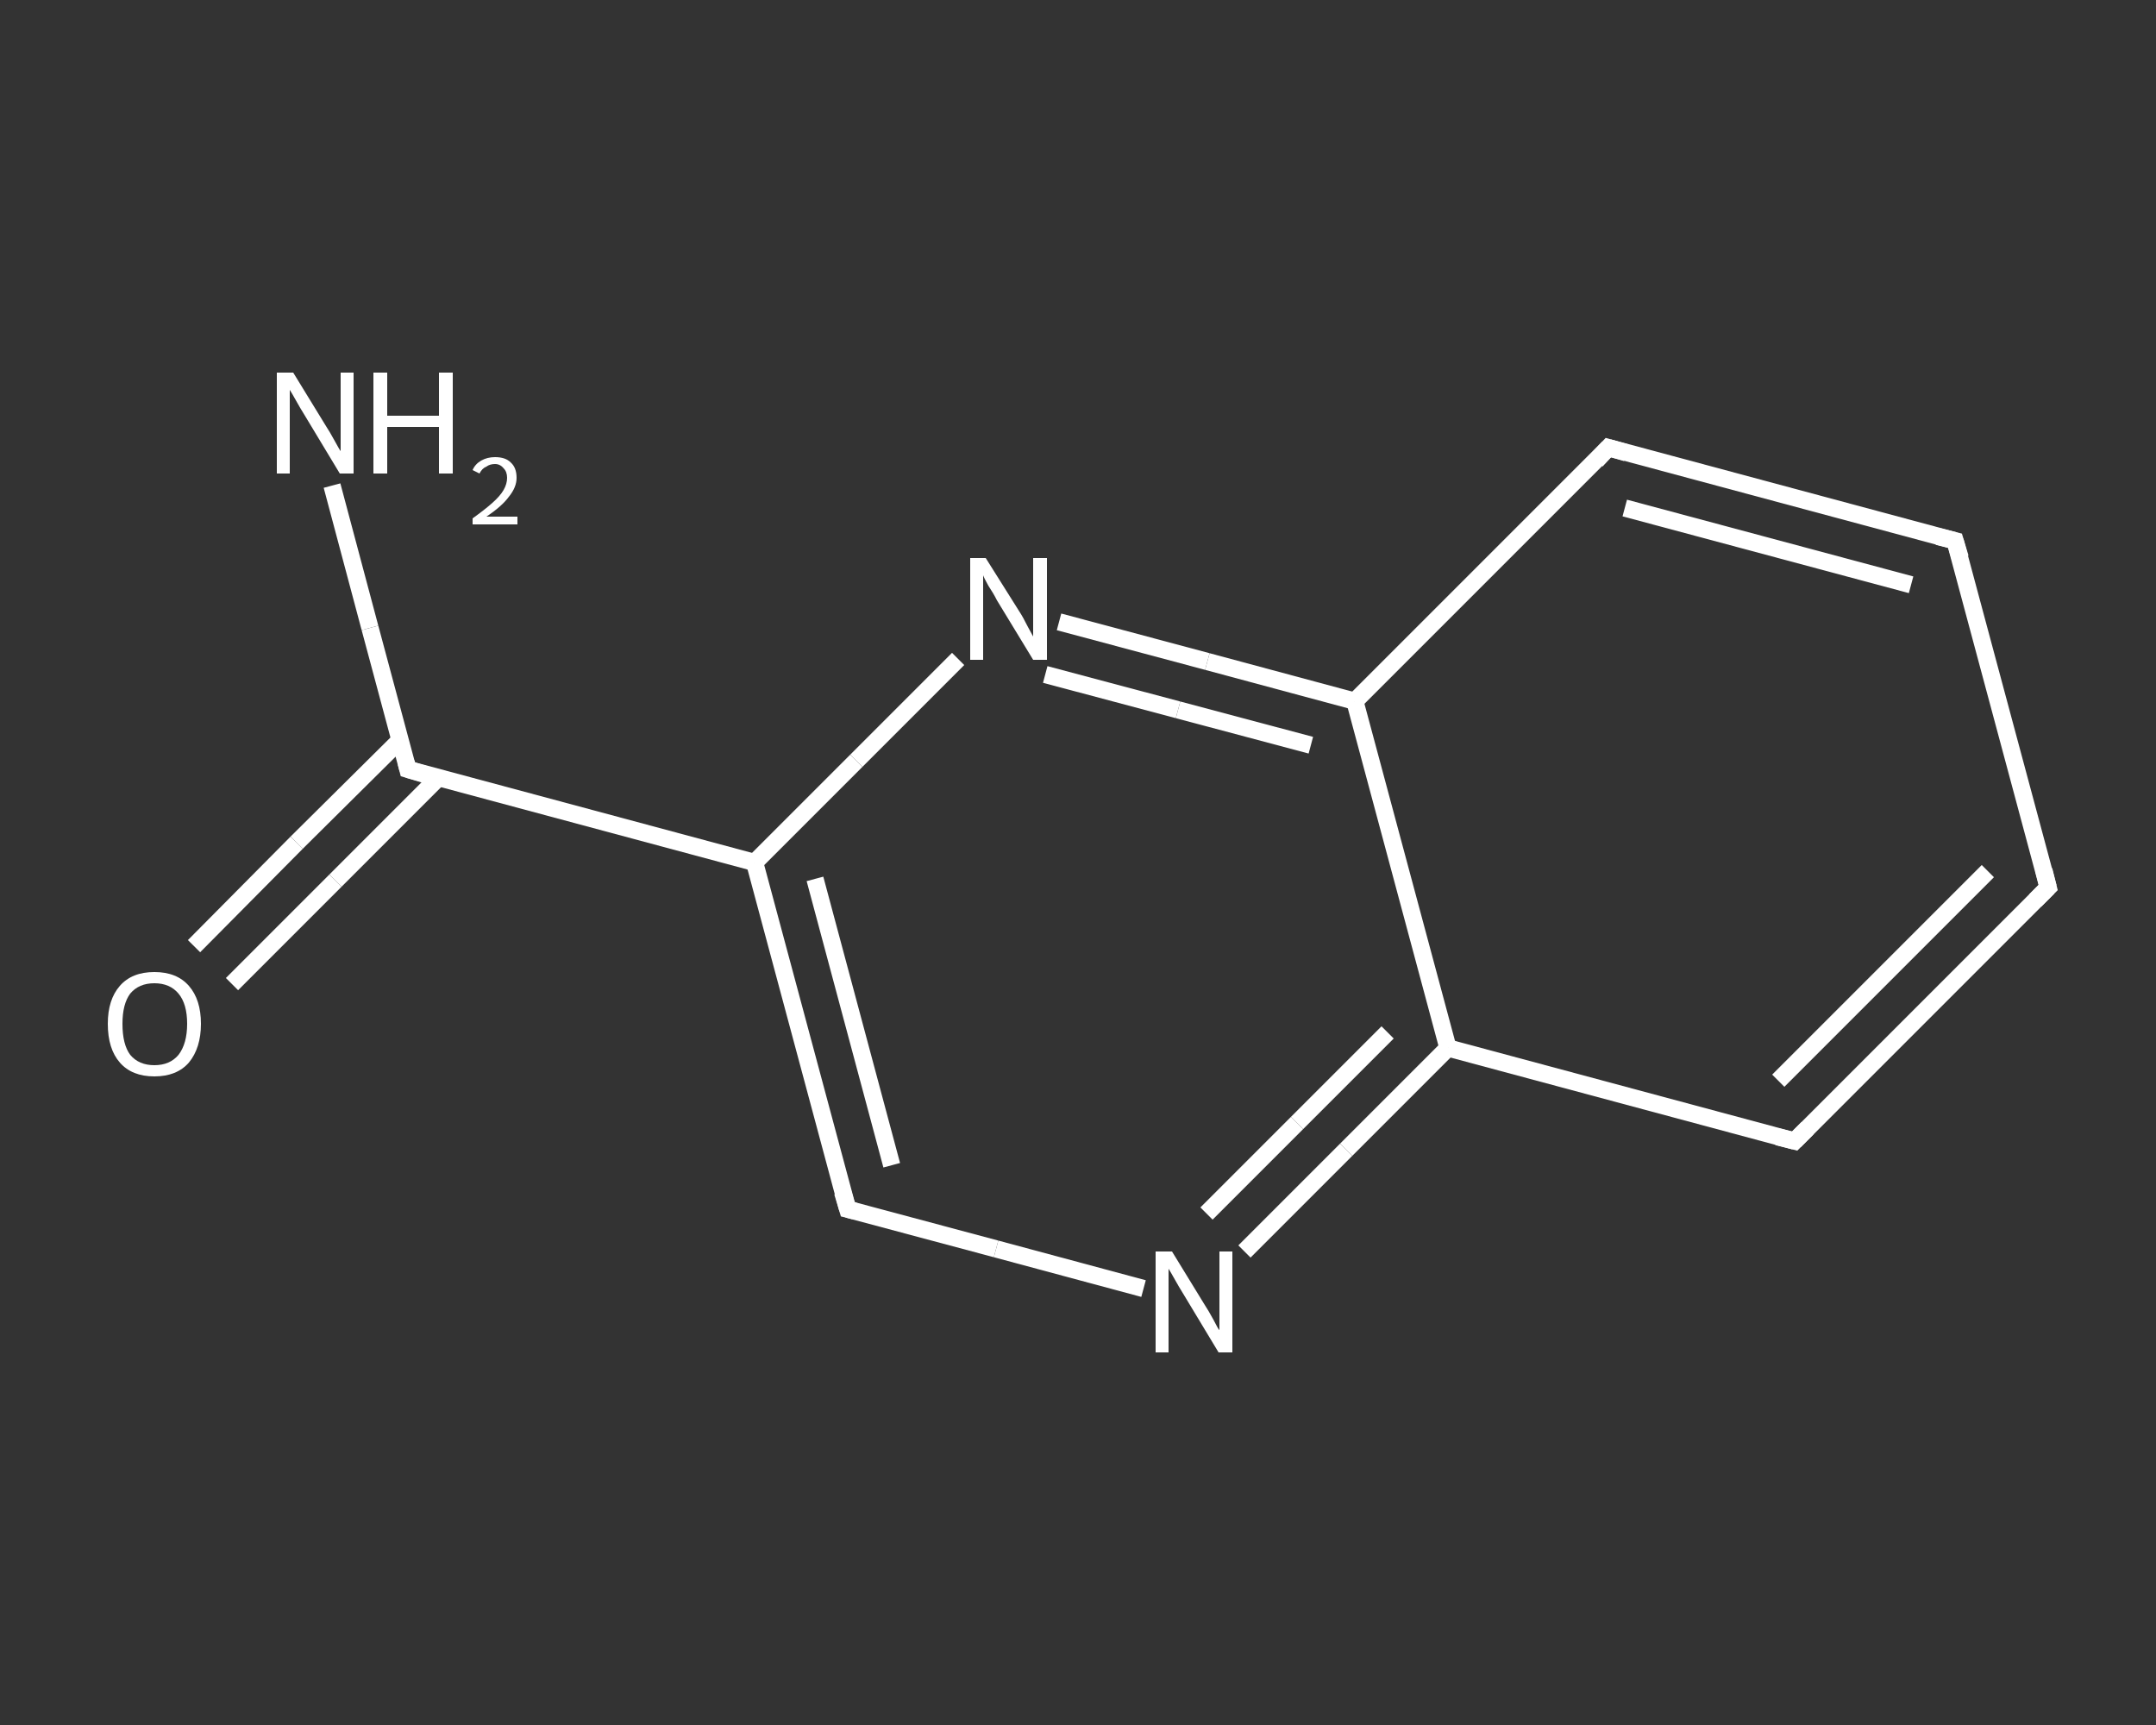 <?xml version='1.0' encoding='iso-8859-1'?>
<svg version='1.1' baseProfile='full'
              xmlns='http://www.w3.org/2000/svg'
                      xmlns:rdkit='http://www.rdkit.org/xml'
                      xmlns:xlink='http://www.w3.org/1999/xlink'
                  xml:space='preserve'
width='250px' height='200px' viewBox='0 0 250 200'>
<rect x="0" y="0" width="250" height="200" fill="#333333" stroke="none"/>
<!-- END OF HEADER -->
<rect style='opacity:1.0;fill:transparent;stroke:none' width='250.0' height='200.0' x='0.0' y='0.0'> </rect>
<path class='bond-0 atom-0 atom-1' d='M 38.5,56.3 L 42.9,72.8' style='fill:none;fill-rule:evenodd;stroke:#FFFFFF;stroke-width:2.0px;stroke-linecap:butt;stroke-linejoin:miter;stroke-opacity:1' />
<path class='bond-0 atom-0 atom-1' d='M 42.9,72.8 L 47.3,89.2' style='fill:none;fill-rule:evenodd;stroke:#FFFFFF;stroke-width:2.0px;stroke-linecap:butt;stroke-linejoin:miter;stroke-opacity:1' />
<path class='bond-1 atom-1 atom-2' d='M 46.4,85.8 L 34.4,97.7' style='fill:none;fill-rule:evenodd;stroke:#FFFFFF;stroke-width:2.0px;stroke-linecap:butt;stroke-linejoin:miter;stroke-opacity:1' />
<path class='bond-1 atom-1 atom-2' d='M 34.4,97.7 L 22.5,109.7' style='fill:none;fill-rule:evenodd;stroke:#FFFFFF;stroke-width:2.0px;stroke-linecap:butt;stroke-linejoin:miter;stroke-opacity:1' />
<path class='bond-1 atom-1 atom-2' d='M 50.8,90.2 L 38.9,102.1' style='fill:none;fill-rule:evenodd;stroke:#FFFFFF;stroke-width:2.0px;stroke-linecap:butt;stroke-linejoin:miter;stroke-opacity:1' />
<path class='bond-1 atom-1 atom-2' d='M 38.9,102.1 L 26.9,114.1' style='fill:none;fill-rule:evenodd;stroke:#FFFFFF;stroke-width:2.0px;stroke-linecap:butt;stroke-linejoin:miter;stroke-opacity:1' />
<path class='bond-2 atom-1 atom-3' d='M 47.3,89.2 L 87.5,100.0' style='fill:none;fill-rule:evenodd;stroke:#FFFFFF;stroke-width:2.0px;stroke-linecap:butt;stroke-linejoin:miter;stroke-opacity:1' />
<path class='bond-3 atom-3 atom-4' d='M 87.5,100.0 L 98.3,140.2' style='fill:none;fill-rule:evenodd;stroke:#FFFFFF;stroke-width:2.0px;stroke-linecap:butt;stroke-linejoin:miter;stroke-opacity:1' />
<path class='bond-3 atom-3 atom-4' d='M 94.5,101.9 L 103.4,135.1' style='fill:none;fill-rule:evenodd;stroke:#FFFFFF;stroke-width:2.0px;stroke-linecap:butt;stroke-linejoin:miter;stroke-opacity:1' />
<path class='bond-4 atom-4 atom-5' d='M 98.3,140.2 L 115.5,144.8' style='fill:none;fill-rule:evenodd;stroke:#FFFFFF;stroke-width:2.0px;stroke-linecap:butt;stroke-linejoin:miter;stroke-opacity:1' />
<path class='bond-4 atom-4 atom-5' d='M 115.5,144.8 L 132.6,149.4' style='fill:none;fill-rule:evenodd;stroke:#FFFFFF;stroke-width:2.0px;stroke-linecap:butt;stroke-linejoin:miter;stroke-opacity:1' />
<path class='bond-5 atom-5 atom-6' d='M 144.3,145.1 L 156.1,133.3' style='fill:none;fill-rule:evenodd;stroke:#FFFFFF;stroke-width:2.0px;stroke-linecap:butt;stroke-linejoin:miter;stroke-opacity:1' />
<path class='bond-5 atom-5 atom-6' d='M 156.1,133.3 L 167.9,121.5' style='fill:none;fill-rule:evenodd;stroke:#FFFFFF;stroke-width:2.0px;stroke-linecap:butt;stroke-linejoin:miter;stroke-opacity:1' />
<path class='bond-5 atom-5 atom-6' d='M 139.9,140.7 L 150.4,130.2' style='fill:none;fill-rule:evenodd;stroke:#FFFFFF;stroke-width:2.0px;stroke-linecap:butt;stroke-linejoin:miter;stroke-opacity:1' />
<path class='bond-5 atom-5 atom-6' d='M 150.4,130.2 L 160.9,119.7' style='fill:none;fill-rule:evenodd;stroke:#FFFFFF;stroke-width:2.0px;stroke-linecap:butt;stroke-linejoin:miter;stroke-opacity:1' />
<path class='bond-6 atom-6 atom-7' d='M 167.9,121.5 L 208.1,132.3' style='fill:none;fill-rule:evenodd;stroke:#FFFFFF;stroke-width:2.0px;stroke-linecap:butt;stroke-linejoin:miter;stroke-opacity:1' />
<path class='bond-7 atom-7 atom-8' d='M 208.1,132.3 L 237.5,102.9' style='fill:none;fill-rule:evenodd;stroke:#FFFFFF;stroke-width:2.0px;stroke-linecap:butt;stroke-linejoin:miter;stroke-opacity:1' />
<path class='bond-7 atom-7 atom-8' d='M 206.2,125.3 L 230.5,101.0' style='fill:none;fill-rule:evenodd;stroke:#FFFFFF;stroke-width:2.0px;stroke-linecap:butt;stroke-linejoin:miter;stroke-opacity:1' />
<path class='bond-8 atom-8 atom-9' d='M 237.5,102.9 L 226.7,62.7' style='fill:none;fill-rule:evenodd;stroke:#FFFFFF;stroke-width:2.0px;stroke-linecap:butt;stroke-linejoin:miter;stroke-opacity:1' />
<path class='bond-9 atom-9 atom-10' d='M 226.7,62.7 L 186.5,51.9' style='fill:none;fill-rule:evenodd;stroke:#FFFFFF;stroke-width:2.0px;stroke-linecap:butt;stroke-linejoin:miter;stroke-opacity:1' />
<path class='bond-9 atom-9 atom-10' d='M 221.6,67.8 L 188.4,58.9' style='fill:none;fill-rule:evenodd;stroke:#FFFFFF;stroke-width:2.0px;stroke-linecap:butt;stroke-linejoin:miter;stroke-opacity:1' />
<path class='bond-10 atom-10 atom-11' d='M 186.5,51.9 L 157.1,81.3' style='fill:none;fill-rule:evenodd;stroke:#FFFFFF;stroke-width:2.0px;stroke-linecap:butt;stroke-linejoin:miter;stroke-opacity:1' />
<path class='bond-11 atom-11 atom-12' d='M 157.1,81.3 L 140.0,76.7' style='fill:none;fill-rule:evenodd;stroke:#FFFFFF;stroke-width:2.0px;stroke-linecap:butt;stroke-linejoin:miter;stroke-opacity:1' />
<path class='bond-11 atom-11 atom-12' d='M 140.0,76.7 L 122.8,72.1' style='fill:none;fill-rule:evenodd;stroke:#FFFFFF;stroke-width:2.0px;stroke-linecap:butt;stroke-linejoin:miter;stroke-opacity:1' />
<path class='bond-11 atom-11 atom-12' d='M 152.0,86.4 L 136.6,82.3' style='fill:none;fill-rule:evenodd;stroke:#FFFFFF;stroke-width:2.0px;stroke-linecap:butt;stroke-linejoin:miter;stroke-opacity:1' />
<path class='bond-11 atom-11 atom-12' d='M 136.6,82.3 L 121.2,78.2' style='fill:none;fill-rule:evenodd;stroke:#FFFFFF;stroke-width:2.0px;stroke-linecap:butt;stroke-linejoin:miter;stroke-opacity:1' />
<path class='bond-12 atom-12 atom-3' d='M 111.1,76.4 L 99.3,88.2' style='fill:none;fill-rule:evenodd;stroke:#FFFFFF;stroke-width:2.0px;stroke-linecap:butt;stroke-linejoin:miter;stroke-opacity:1' />
<path class='bond-12 atom-12 atom-3' d='M 99.3,88.2 L 87.5,100.0' style='fill:none;fill-rule:evenodd;stroke:#FFFFFF;stroke-width:2.0px;stroke-linecap:butt;stroke-linejoin:miter;stroke-opacity:1' />
<path class='bond-13 atom-11 atom-6' d='M 157.1,81.3 L 167.9,121.5' style='fill:none;fill-rule:evenodd;stroke:#FFFFFF;stroke-width:2.0px;stroke-linecap:butt;stroke-linejoin:miter;stroke-opacity:1' />
<path d='M 47.1,88.4 L 47.3,89.2 L 49.3,89.8' style='fill:none;stroke:#FFFFFF;stroke-width:2.0px;stroke-linecap:butt;stroke-linejoin:miter;stroke-opacity:1;' />
<path d='M 97.7,138.2 L 98.3,140.2 L 99.1,140.4' style='fill:none;stroke:#FFFFFF;stroke-width:2.0px;stroke-linecap:butt;stroke-linejoin:miter;stroke-opacity:1;' />
<path d='M 206.1,131.8 L 208.1,132.3 L 209.6,130.8' style='fill:none;stroke:#FFFFFF;stroke-width:2.0px;stroke-linecap:butt;stroke-linejoin:miter;stroke-opacity:1;' />
<path d='M 236.0,104.4 L 237.5,102.9 L 237.0,100.9' style='fill:none;stroke:#FFFFFF;stroke-width:2.0px;stroke-linecap:butt;stroke-linejoin:miter;stroke-opacity:1;' />
<path d='M 227.3,64.7 L 226.7,62.7 L 224.7,62.2' style='fill:none;stroke:#FFFFFF;stroke-width:2.0px;stroke-linecap:butt;stroke-linejoin:miter;stroke-opacity:1;' />
<path d='M 188.6,52.5 L 186.5,51.9 L 185.1,53.4' style='fill:none;stroke:#FFFFFF;stroke-width:2.0px;stroke-linecap:butt;stroke-linejoin:miter;stroke-opacity:1;' />
<path class='atom-0' d='M 34.0 43.2
L 37.8 49.4
Q 38.2 50.0, 38.8 51.1
Q 39.4 52.2, 39.5 52.3
L 39.5 43.2
L 41.0 43.2
L 41.0 54.9
L 39.4 54.9
L 35.3 48.1
Q 34.8 47.3, 34.3 46.4
Q 33.8 45.5, 33.6 45.2
L 33.6 54.9
L 32.1 54.9
L 32.1 43.2
L 34.0 43.2
' fill='#FFFFFF'/>
<path class='atom-0' d='M 43.3 43.2
L 44.9 43.2
L 44.9 48.2
L 50.9 48.2
L 50.9 43.2
L 52.5 43.2
L 52.5 54.9
L 50.9 54.9
L 50.9 49.5
L 44.9 49.5
L 44.9 54.9
L 43.3 54.9
L 43.3 43.2
' fill='#FFFFFF'/>
<path class='atom-0' d='M 54.8 54.5
Q 55.1 53.8, 55.8 53.4
Q 56.5 53.0, 57.4 53.0
Q 58.6 53.0, 59.2 53.6
Q 59.9 54.2, 59.9 55.4
Q 59.9 56.5, 59.0 57.6
Q 58.2 58.7, 56.4 59.9
L 60.0 59.9
L 60.0 60.8
L 54.8 60.8
L 54.8 60.1
Q 56.2 59.1, 57.1 58.3
Q 58.0 57.5, 58.4 56.8
Q 58.8 56.1, 58.8 55.4
Q 58.8 54.7, 58.4 54.3
Q 58.0 53.8, 57.4 53.8
Q 56.8 53.8, 56.4 54.1
Q 55.9 54.3, 55.6 54.9
L 54.8 54.5
' fill='#FFFFFF'/>
<path class='atom-2' d='M 12.5 118.7
Q 12.5 115.9, 13.9 114.3
Q 15.3 112.7, 17.9 112.7
Q 20.5 112.7, 21.9 114.3
Q 23.3 115.9, 23.3 118.7
Q 23.3 121.5, 21.9 123.2
Q 20.5 124.8, 17.9 124.8
Q 15.3 124.8, 13.9 123.2
Q 12.5 121.6, 12.5 118.7
M 17.9 123.5
Q 19.7 123.5, 20.7 122.3
Q 21.7 121.0, 21.7 118.7
Q 21.7 116.4, 20.7 115.2
Q 19.7 114.0, 17.9 114.0
Q 16.1 114.0, 15.1 115.2
Q 14.2 116.4, 14.2 118.7
Q 14.2 121.1, 15.1 122.3
Q 16.1 123.5, 17.9 123.5
' fill='#FFFFFF'/>
<path class='atom-5' d='M 135.9 145.1
L 139.7 151.3
Q 140.1 151.9, 140.7 153.0
Q 141.3 154.2, 141.4 154.2
L 141.4 145.1
L 142.9 145.1
L 142.9 156.8
L 141.3 156.8
L 137.2 150.0
Q 136.7 149.2, 136.2 148.3
Q 135.7 147.4, 135.5 147.1
L 135.5 156.8
L 134.0 156.8
L 134.0 145.1
L 135.9 145.1
' fill='#FFFFFF'/>
<path class='atom-12' d='M 114.3 64.7
L 118.2 70.9
Q 118.6 71.5, 119.2 72.7
Q 119.8 73.8, 119.8 73.8
L 119.8 64.7
L 121.4 64.7
L 121.4 76.5
L 119.8 76.5
L 115.6 69.6
Q 115.2 68.8, 114.6 67.9
Q 114.1 67.0, 114.0 66.7
L 114.0 76.5
L 112.5 76.5
L 112.5 64.7
L 114.3 64.7
' fill='#FFFFFF'/>
</svg>
